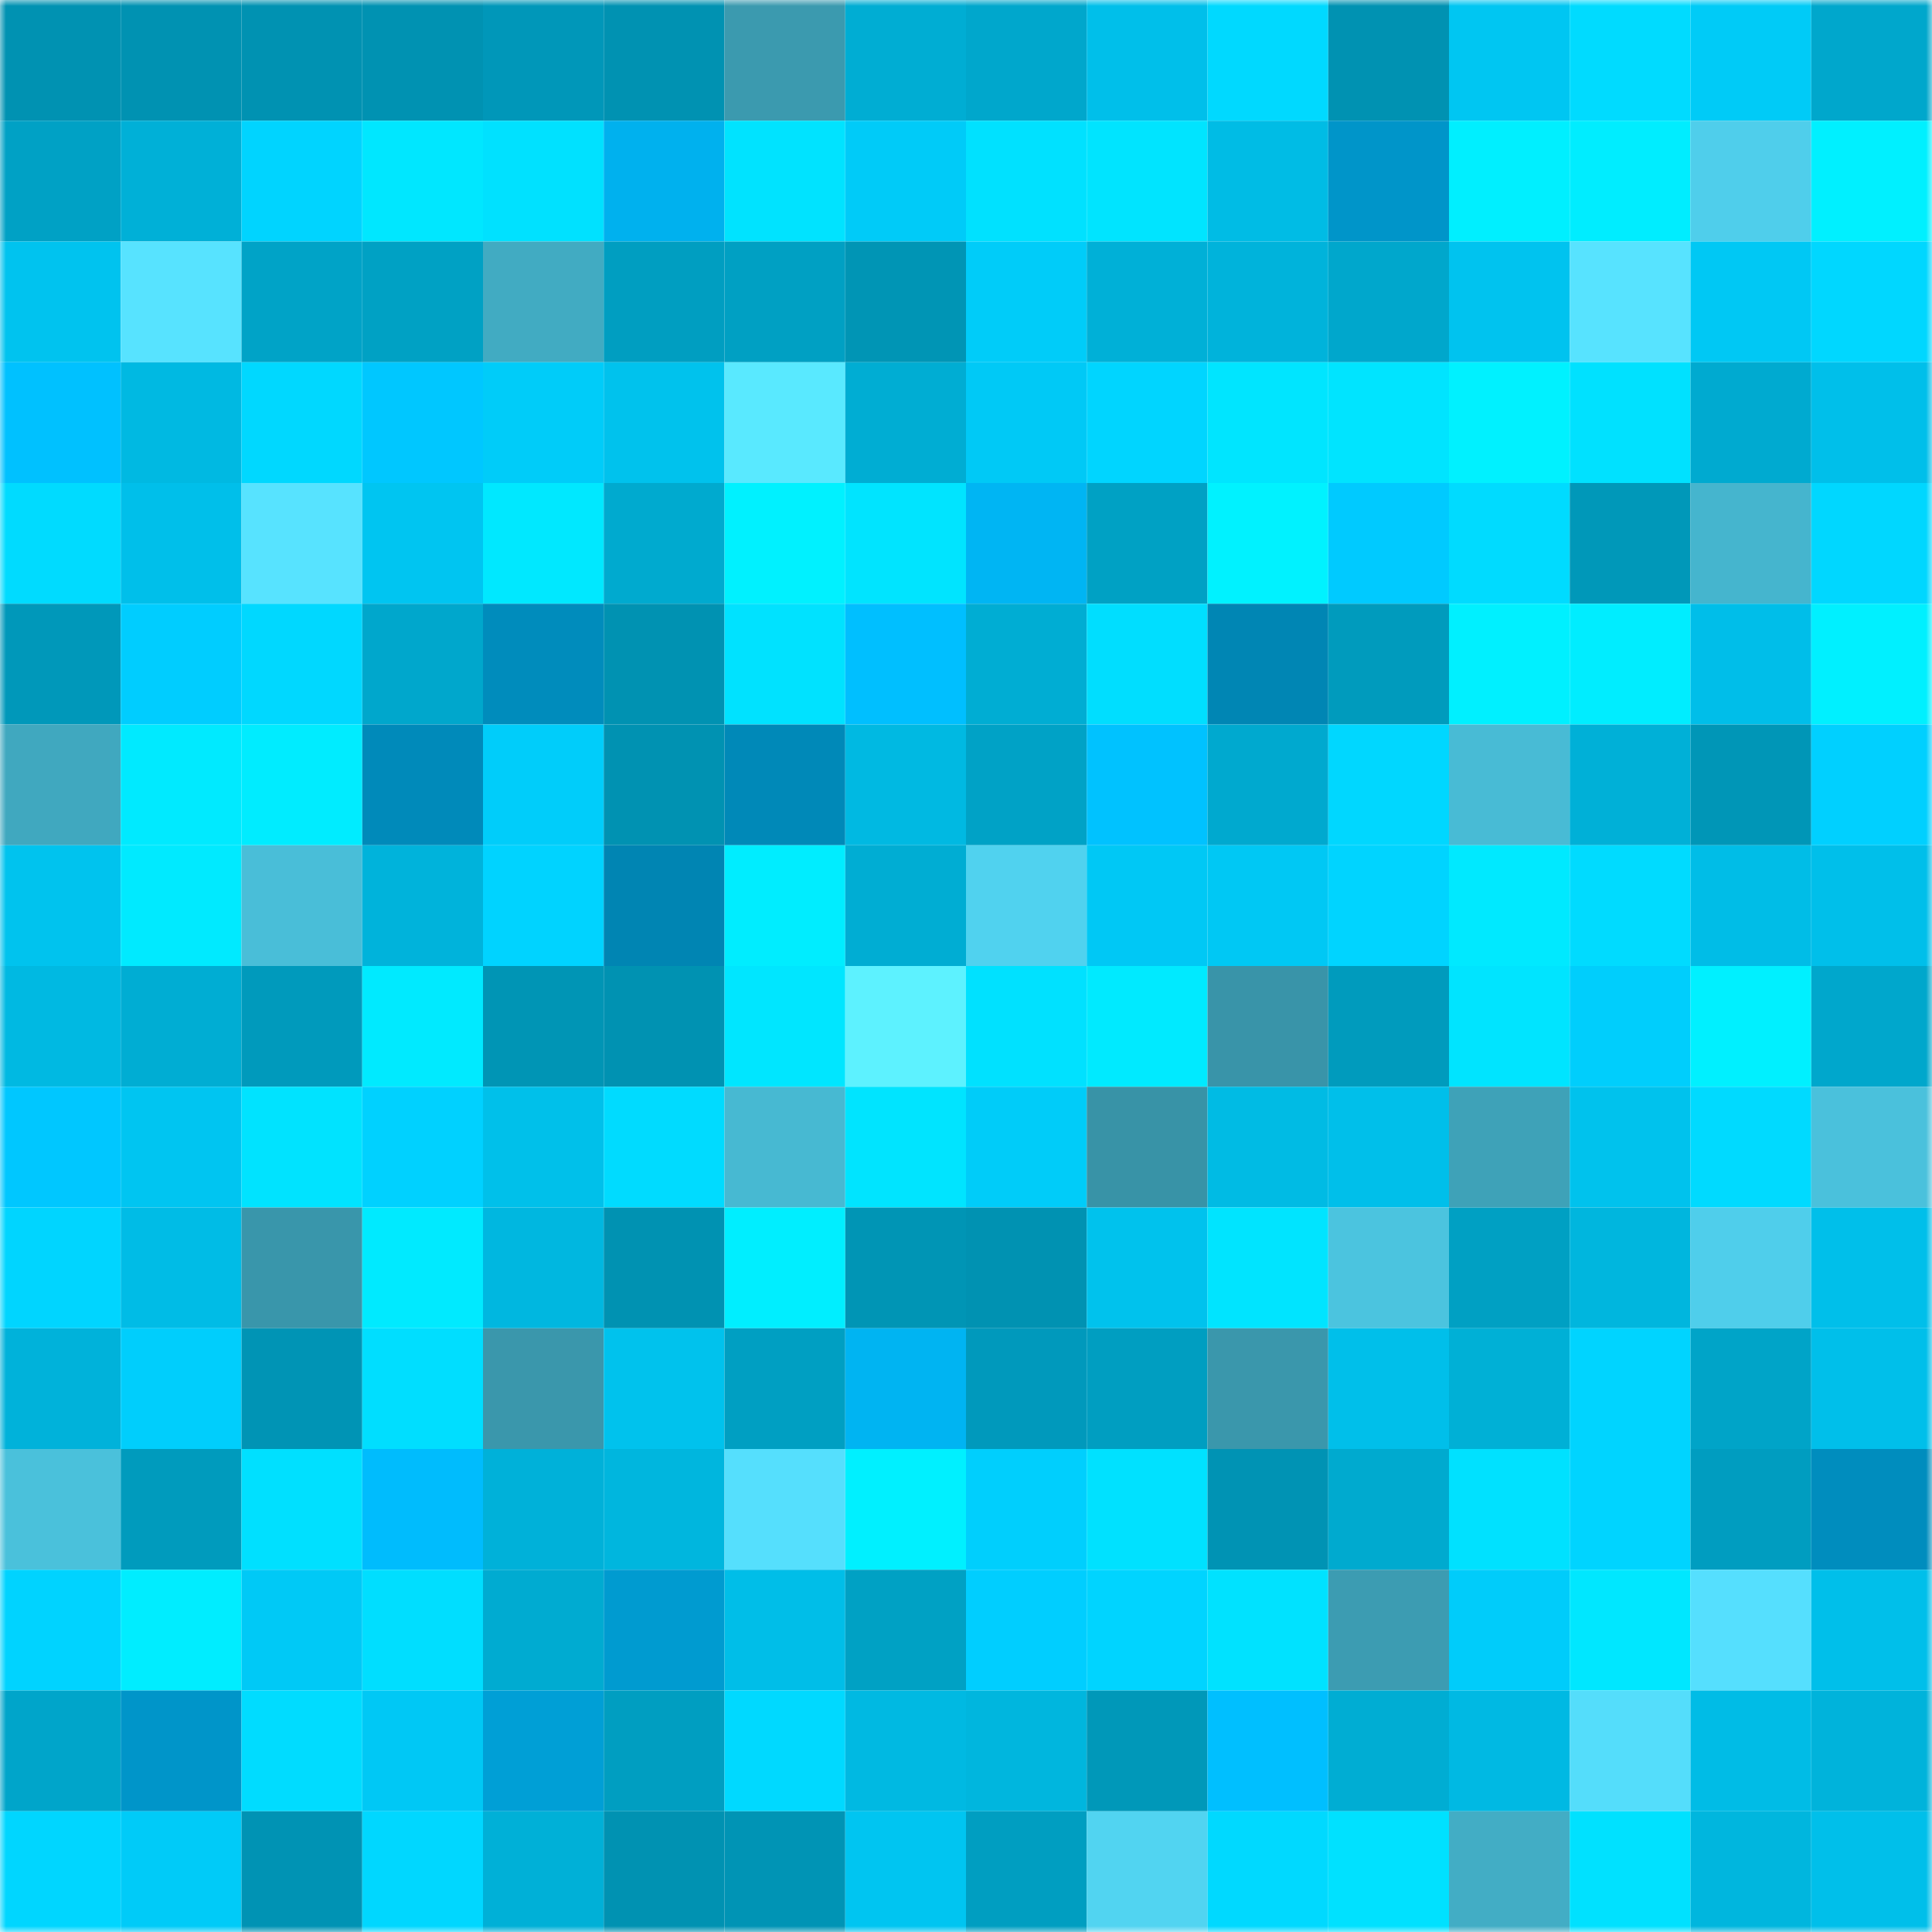 <svg viewBox="0 0 160 160" fill="none" role="img" xmlns="http://www.w3.org/2000/svg" width="240" height="240" name="ens%2Cdirt.eth"><mask id="1516345356" mask-type="alpha" maskUnits="userSpaceOnUse" x="0" y="0" width="160" height="160"><rect width="160" height="160" fill="#FFFFFF"></rect></mask><g mask="url(#1516345356)"><rect x="0" y="0" width="10" height="10" fill="#0092b2"></rect><rect x="10" y="0" width="10" height="10" fill="#0092b2"></rect><rect x="20" y="0" width="10" height="10" fill="#0092b2"></rect><rect x="30" y="0" width="10" height="10" fill="#0092b2"></rect><rect x="40" y="0" width="10" height="10" fill="#0097b9"></rect><rect x="50" y="0" width="10" height="10" fill="#0092b2"></rect><rect x="60" y="0" width="10" height="10" fill="#3b9aaf"></rect><rect x="70" y="0" width="10" height="10" fill="#00add3"></rect><rect x="80" y="0" width="10" height="10" fill="#00a7cc"></rect><rect x="90" y="0" width="10" height="10" fill="#00bfea"></rect><rect x="100" y="0" width="10" height="10" fill="#00d9ff"></rect><rect x="110" y="0" width="10" height="10" fill="#0092b2"></rect><rect x="120" y="0" width="10" height="10" fill="#00c6f2"></rect><rect x="130" y="0" width="10" height="10" fill="#00dbff"></rect><rect x="140" y="0" width="10" height="10" fill="#00cbf7"></rect><rect x="150" y="0" width="10" height="10" fill="#00a7cc"></rect><rect x="0" y="10" width="10" height="10" fill="#00a1c5"></rect><rect x="10" y="10" width="10" height="10" fill="#00b0d7"></rect><rect x="20" y="10" width="10" height="10" fill="#00d4ff"></rect><rect x="30" y="10" width="10" height="10" fill="#00e7ff"></rect><rect x="40" y="10" width="10" height="10" fill="#00e1ff"></rect><rect x="50" y="10" width="10" height="10" fill="#00b1ee"></rect><rect x="60" y="10" width="10" height="10" fill="#00e3ff"></rect><rect x="70" y="10" width="10" height="10" fill="#00cbf8"></rect><rect x="80" y="10" width="10" height="10" fill="#00e1ff"></rect><rect x="90" y="10" width="10" height="10" fill="#00e4ff"></rect><rect x="100" y="10" width="10" height="10" fill="#00bce5"></rect><rect x="110" y="10" width="10" height="10" fill="#0095c9"></rect><rect x="120" y="10" width="10" height="10" fill="#00efff"></rect><rect x="130" y="10" width="10" height="10" fill="#00edff"></rect><rect x="140" y="10" width="10" height="10" fill="#4fceeb"></rect><rect x="150" y="10" width="10" height="10" fill="#00f0ff"></rect><rect x="0" y="20" width="10" height="10" fill="#00c3ef"></rect><rect x="10" y="20" width="10" height="10" fill="#57e3ff"></rect><rect x="20" y="20" width="10" height="10" fill="#00a3c7"></rect><rect x="30" y="20" width="10" height="10" fill="#00a1c4"></rect><rect x="40" y="20" width="10" height="10" fill="#41abc2"></rect><rect x="50" y="20" width="10" height="10" fill="#009ec1"></rect><rect x="60" y="20" width="10" height="10" fill="#00a0c3"></rect><rect x="70" y="20" width="10" height="10" fill="#0095b5"></rect><rect x="80" y="20" width="10" height="10" fill="#00ccf9"></rect><rect x="90" y="20" width="10" height="10" fill="#00b0d7"></rect><rect x="100" y="20" width="10" height="10" fill="#00b3db"></rect><rect x="110" y="20" width="10" height="10" fill="#00a7cc"></rect><rect x="120" y="20" width="10" height="10" fill="#00c3ef"></rect><rect x="130" y="20" width="10" height="10" fill="#57e3ff"></rect><rect x="140" y="20" width="10" height="10" fill="#00c8f4"></rect><rect x="150" y="20" width="10" height="10" fill="#00d7ff"></rect><rect x="0" y="30" width="10" height="10" fill="#00c1ff"></rect><rect x="10" y="30" width="10" height="10" fill="#00b9e2"></rect><rect x="20" y="30" width="10" height="10" fill="#00d8ff"></rect><rect x="30" y="30" width="10" height="10" fill="#00c7ff"></rect><rect x="40" y="30" width="10" height="10" fill="#00ccf9"></rect><rect x="50" y="30" width="10" height="10" fill="#00c2ed"></rect><rect x="60" y="30" width="10" height="10" fill="#59e9ff"></rect><rect x="70" y="30" width="10" height="10" fill="#00add3"></rect><rect x="80" y="30" width="10" height="10" fill="#00c9f6"></rect><rect x="90" y="30" width="10" height="10" fill="#00d5ff"></rect><rect x="100" y="30" width="10" height="10" fill="#00e5ff"></rect><rect x="110" y="30" width="10" height="10" fill="#00e4ff"></rect><rect x="120" y="30" width="10" height="10" fill="#00f1ff"></rect><rect x="130" y="30" width="10" height="10" fill="#00e1ff"></rect><rect x="140" y="30" width="10" height="10" fill="#00aad0"></rect><rect x="150" y="30" width="10" height="10" fill="#00bfea"></rect><rect x="0" y="40" width="10" height="10" fill="#00dbff"></rect><rect x="10" y="40" width="10" height="10" fill="#00bfea"></rect><rect x="20" y="40" width="10" height="10" fill="#57e3ff"></rect><rect x="30" y="40" width="10" height="10" fill="#00c5f1"></rect><rect x="40" y="40" width="10" height="10" fill="#00e8ff"></rect><rect x="50" y="40" width="10" height="10" fill="#00aacf"></rect><rect x="60" y="40" width="10" height="10" fill="#00f1ff"></rect><rect x="70" y="40" width="10" height="10" fill="#00e4ff"></rect><rect x="80" y="40" width="10" height="10" fill="#00b5f3"></rect><rect x="90" y="40" width="10" height="10" fill="#00a1c4"></rect><rect x="100" y="40" width="10" height="10" fill="#00f2ff"></rect><rect x="110" y="40" width="10" height="10" fill="#00caff"></rect><rect x="120" y="40" width="10" height="10" fill="#00dbff"></rect><rect x="130" y="40" width="10" height="10" fill="#0098b9"></rect><rect x="140" y="40" width="10" height="10" fill="#45b5ce"></rect><rect x="150" y="40" width="10" height="10" fill="#00d7ff"></rect><rect x="0" y="50" width="10" height="10" fill="#0098ba"></rect><rect x="10" y="50" width="10" height="10" fill="#00cdff"></rect><rect x="20" y="50" width="10" height="10" fill="#00d8ff"></rect><rect x="30" y="50" width="10" height="10" fill="#00a7cc"></rect><rect x="40" y="50" width="10" height="10" fill="#008cbc"></rect><rect x="50" y="50" width="10" height="10" fill="#0092b2"></rect><rect x="60" y="50" width="10" height="10" fill="#00e2ff"></rect><rect x="70" y="50" width="10" height="10" fill="#00bfff"></rect><rect x="80" y="50" width="10" height="10" fill="#00add3"></rect><rect x="90" y="50" width="10" height="10" fill="#00deff"></rect><rect x="100" y="50" width="10" height="10" fill="#0086b4"></rect><rect x="110" y="50" width="10" height="10" fill="#009bbd"></rect><rect x="120" y="50" width="10" height="10" fill="#00f0ff"></rect><rect x="130" y="50" width="10" height="10" fill="#00edff"></rect><rect x="140" y="50" width="10" height="10" fill="#00bee9"></rect><rect x="150" y="50" width="10" height="10" fill="#00f0ff"></rect><rect x="0" y="60" width="10" height="10" fill="#40a8bf"></rect><rect x="10" y="60" width="10" height="10" fill="#00eaff"></rect><rect x="20" y="60" width="10" height="10" fill="#00ecff"></rect><rect x="30" y="60" width="10" height="10" fill="#008aba"></rect><rect x="40" y="60" width="10" height="10" fill="#00cdfa"></rect><rect x="50" y="60" width="10" height="10" fill="#0092b2"></rect><rect x="60" y="60" width="10" height="10" fill="#0089b8"></rect><rect x="70" y="60" width="10" height="10" fill="#00b9e2"></rect><rect x="80" y="60" width="10" height="10" fill="#00a2c6"></rect><rect x="90" y="60" width="10" height="10" fill="#00c2ff"></rect><rect x="100" y="60" width="10" height="10" fill="#00a9cf"></rect><rect x="110" y="60" width="10" height="10" fill="#00d7ff"></rect><rect x="120" y="60" width="10" height="10" fill="#48bbd5"></rect><rect x="130" y="60" width="10" height="10" fill="#00b0d7"></rect><rect x="140" y="60" width="10" height="10" fill="#0096b7"></rect><rect x="150" y="60" width="10" height="10" fill="#00d0ff"></rect><rect x="0" y="70" width="10" height="10" fill="#00c3ee"></rect><rect x="10" y="70" width="10" height="10" fill="#00eaff"></rect><rect x="20" y="70" width="10" height="10" fill="#49bed8"></rect><rect x="30" y="70" width="10" height="10" fill="#00b3db"></rect><rect x="40" y="70" width="10" height="10" fill="#00d3ff"></rect><rect x="50" y="70" width="10" height="10" fill="#0085b3"></rect><rect x="60" y="70" width="10" height="10" fill="#00edff"></rect><rect x="70" y="70" width="10" height="10" fill="#00add3"></rect><rect x="80" y="70" width="10" height="10" fill="#50d2ef"></rect><rect x="90" y="70" width="10" height="10" fill="#00c8f5"></rect><rect x="100" y="70" width="10" height="10" fill="#00c8f4"></rect><rect x="110" y="70" width="10" height="10" fill="#00d4ff"></rect><rect x="120" y="70" width="10" height="10" fill="#00e9ff"></rect><rect x="130" y="70" width="10" height="10" fill="#00dbff"></rect><rect x="140" y="70" width="10" height="10" fill="#00bde7"></rect><rect x="150" y="70" width="10" height="10" fill="#00bfea"></rect><rect x="0" y="80" width="10" height="10" fill="#00b9e2"></rect><rect x="10" y="80" width="10" height="10" fill="#00add3"></rect><rect x="20" y="80" width="10" height="10" fill="#009abc"></rect><rect x="30" y="80" width="10" height="10" fill="#00eaff"></rect><rect x="40" y="80" width="10" height="10" fill="#0095b5"></rect><rect x="50" y="80" width="10" height="10" fill="#0092b2"></rect><rect x="60" y="80" width="10" height="10" fill="#00e6ff"></rect><rect x="70" y="80" width="10" height="10" fill="#5df2ff"></rect><rect x="80" y="80" width="10" height="10" fill="#00e1ff"></rect><rect x="90" y="80" width="10" height="10" fill="#00eaff"></rect><rect x="100" y="80" width="10" height="10" fill="#3994a9"></rect><rect x="110" y="80" width="10" height="10" fill="#009bbd"></rect><rect x="120" y="80" width="10" height="10" fill="#00e4ff"></rect><rect x="130" y="80" width="10" height="10" fill="#00cefc"></rect><rect x="140" y="80" width="10" height="10" fill="#00f0ff"></rect><rect x="150" y="80" width="10" height="10" fill="#00a7cc"></rect><rect x="0" y="90" width="10" height="10" fill="#00c7ff"></rect><rect x="10" y="90" width="10" height="10" fill="#00c5f1"></rect><rect x="20" y="90" width="10" height="10" fill="#00e3ff"></rect><rect x="30" y="90" width="10" height="10" fill="#00d1ff"></rect><rect x="40" y="90" width="10" height="10" fill="#00c0ea"></rect><rect x="50" y="90" width="10" height="10" fill="#00dbff"></rect><rect x="60" y="90" width="10" height="10" fill="#47b9d2"></rect><rect x="70" y="90" width="10" height="10" fill="#00e4ff"></rect><rect x="80" y="90" width="10" height="10" fill="#00ccf9"></rect><rect x="90" y="90" width="10" height="10" fill="#3893a7"></rect><rect x="100" y="90" width="10" height="10" fill="#00bbe4"></rect><rect x="110" y="90" width="10" height="10" fill="#00bfea"></rect><rect x="120" y="90" width="10" height="10" fill="#3ea2b8"></rect><rect x="130" y="90" width="10" height="10" fill="#00c2ed"></rect><rect x="140" y="90" width="10" height="10" fill="#00daff"></rect><rect x="150" y="90" width="10" height="10" fill="#4ac1dc"></rect><rect x="0" y="100" width="10" height="10" fill="#00d5ff"></rect><rect x="10" y="100" width="10" height="10" fill="#00bce6"></rect><rect x="20" y="100" width="10" height="10" fill="#3996ab"></rect><rect x="30" y="100" width="10" height="10" fill="#00eaff"></rect><rect x="40" y="100" width="10" height="10" fill="#00b7e0"></rect><rect x="50" y="100" width="10" height="10" fill="#0092b2"></rect><rect x="60" y="100" width="10" height="10" fill="#00eeff"></rect><rect x="70" y="100" width="10" height="10" fill="#0095b5"></rect><rect x="80" y="100" width="10" height="10" fill="#0092b2"></rect><rect x="90" y="100" width="10" height="10" fill="#00c2ed"></rect><rect x="100" y="100" width="10" height="10" fill="#00e4ff"></rect><rect x="110" y="100" width="10" height="10" fill="#4bc4df"></rect><rect x="120" y="100" width="10" height="10" fill="#00a0c3"></rect><rect x="130" y="100" width="10" height="10" fill="#00b6de"></rect><rect x="140" y="100" width="10" height="10" fill="#4fceeb"></rect><rect x="150" y="100" width="10" height="10" fill="#00bfea"></rect><rect x="0" y="110" width="10" height="10" fill="#00b2da"></rect><rect x="10" y="110" width="10" height="10" fill="#00cefc"></rect><rect x="20" y="110" width="10" height="10" fill="#0094b5"></rect><rect x="30" y="110" width="10" height="10" fill="#00deff"></rect><rect x="40" y="110" width="10" height="10" fill="#3a97ac"></rect><rect x="50" y="110" width="10" height="10" fill="#00c2ed"></rect><rect x="60" y="110" width="10" height="10" fill="#009fc2"></rect><rect x="70" y="110" width="10" height="10" fill="#00b4f2"></rect><rect x="80" y="110" width="10" height="10" fill="#0099bc"></rect><rect x="90" y="110" width="10" height="10" fill="#009ec1"></rect><rect x="100" y="110" width="10" height="10" fill="#3a97ac"></rect><rect x="110" y="110" width="10" height="10" fill="#00bfea"></rect><rect x="120" y="110" width="10" height="10" fill="#00b0d6"></rect><rect x="130" y="110" width="10" height="10" fill="#00d4ff"></rect><rect x="140" y="110" width="10" height="10" fill="#00a4c8"></rect><rect x="150" y="110" width="10" height="10" fill="#00bfea"></rect><rect x="0" y="120" width="10" height="10" fill="#4ac1db"></rect><rect x="10" y="120" width="10" height="10" fill="#009bbd"></rect><rect x="20" y="120" width="10" height="10" fill="#00e0ff"></rect><rect x="30" y="120" width="10" height="10" fill="#00bcfd"></rect><rect x="40" y="120" width="10" height="10" fill="#00b1d9"></rect><rect x="50" y="120" width="10" height="10" fill="#00b6de"></rect><rect x="60" y="120" width="10" height="10" fill="#55dffd"></rect><rect x="70" y="120" width="10" height="10" fill="#00f0ff"></rect><rect x="80" y="120" width="10" height="10" fill="#00cffd"></rect><rect x="90" y="120" width="10" height="10" fill="#00e1ff"></rect><rect x="100" y="120" width="10" height="10" fill="#0093b4"></rect><rect x="110" y="120" width="10" height="10" fill="#00aacf"></rect><rect x="120" y="120" width="10" height="10" fill="#00e1ff"></rect><rect x="130" y="120" width="10" height="10" fill="#00d4ff"></rect><rect x="140" y="120" width="10" height="10" fill="#009dc0"></rect><rect x="150" y="120" width="10" height="10" fill="#008dbe"></rect><rect x="0" y="130" width="10" height="10" fill="#00d3ff"></rect><rect x="10" y="130" width="10" height="10" fill="#00edff"></rect><rect x="20" y="130" width="10" height="10" fill="#00c9f6"></rect><rect x="30" y="130" width="10" height="10" fill="#00deff"></rect><rect x="40" y="130" width="10" height="10" fill="#00abd1"></rect><rect x="50" y="130" width="10" height="10" fill="#009bd0"></rect><rect x="60" y="130" width="10" height="10" fill="#00bee8"></rect><rect x="70" y="130" width="10" height="10" fill="#00a1c4"></rect><rect x="80" y="130" width="10" height="10" fill="#00ceff"></rect><rect x="90" y="130" width="10" height="10" fill="#00d4ff"></rect><rect x="100" y="130" width="10" height="10" fill="#00e2ff"></rect><rect x="110" y="130" width="10" height="10" fill="#3c9cb2"></rect><rect x="120" y="130" width="10" height="10" fill="#00ccfa"></rect><rect x="130" y="130" width="10" height="10" fill="#00e7ff"></rect><rect x="140" y="130" width="10" height="10" fill="#55dffe"></rect><rect x="150" y="130" width="10" height="10" fill="#00bfea"></rect><rect x="0" y="140" width="10" height="10" fill="#00a5ca"></rect><rect x="10" y="140" width="10" height="10" fill="#0095c9"></rect><rect x="20" y="140" width="10" height="10" fill="#00dcff"></rect><rect x="30" y="140" width="10" height="10" fill="#00c8f5"></rect><rect x="40" y="140" width="10" height="10" fill="#009fd6"></rect><rect x="50" y="140" width="10" height="10" fill="#009ec1"></rect><rect x="60" y="140" width="10" height="10" fill="#00d9ff"></rect><rect x="70" y="140" width="10" height="10" fill="#00b9e2"></rect><rect x="80" y="140" width="10" height="10" fill="#00b6de"></rect><rect x="90" y="140" width="10" height="10" fill="#0098b9"></rect><rect x="100" y="140" width="10" height="10" fill="#00bfff"></rect><rect x="110" y="140" width="10" height="10" fill="#00add3"></rect><rect x="120" y="140" width="10" height="10" fill="#00b9e3"></rect><rect x="130" y="140" width="10" height="10" fill="#54ddfb"></rect><rect x="140" y="140" width="10" height="10" fill="#00bce6"></rect><rect x="150" y="140" width="10" height="10" fill="#00b3db"></rect><rect x="0" y="150" width="10" height="10" fill="#00d6ff"></rect><rect x="10" y="150" width="10" height="10" fill="#00cbf8"></rect><rect x="20" y="150" width="10" height="10" fill="#0093b4"></rect><rect x="30" y="150" width="10" height="10" fill="#00d7ff"></rect><rect x="40" y="150" width="10" height="10" fill="#00b0d7"></rect><rect x="50" y="150" width="10" height="10" fill="#0092b2"></rect><rect x="60" y="150" width="10" height="10" fill="#0094b5"></rect><rect x="70" y="150" width="10" height="10" fill="#00c5f1"></rect><rect x="80" y="150" width="10" height="10" fill="#009ec1"></rect><rect x="90" y="150" width="10" height="10" fill="#51d4f1"></rect><rect x="100" y="150" width="10" height="10" fill="#00d9ff"></rect><rect x="110" y="150" width="10" height="10" fill="#00e1ff"></rect><rect x="120" y="150" width="10" height="10" fill="#42adc5"></rect><rect x="130" y="150" width="10" height="10" fill="#00e1ff"></rect><rect x="140" y="150" width="10" height="10" fill="#00b6de"></rect><rect x="150" y="150" width="10" height="10" fill="#00bfea"></rect></g></svg>
